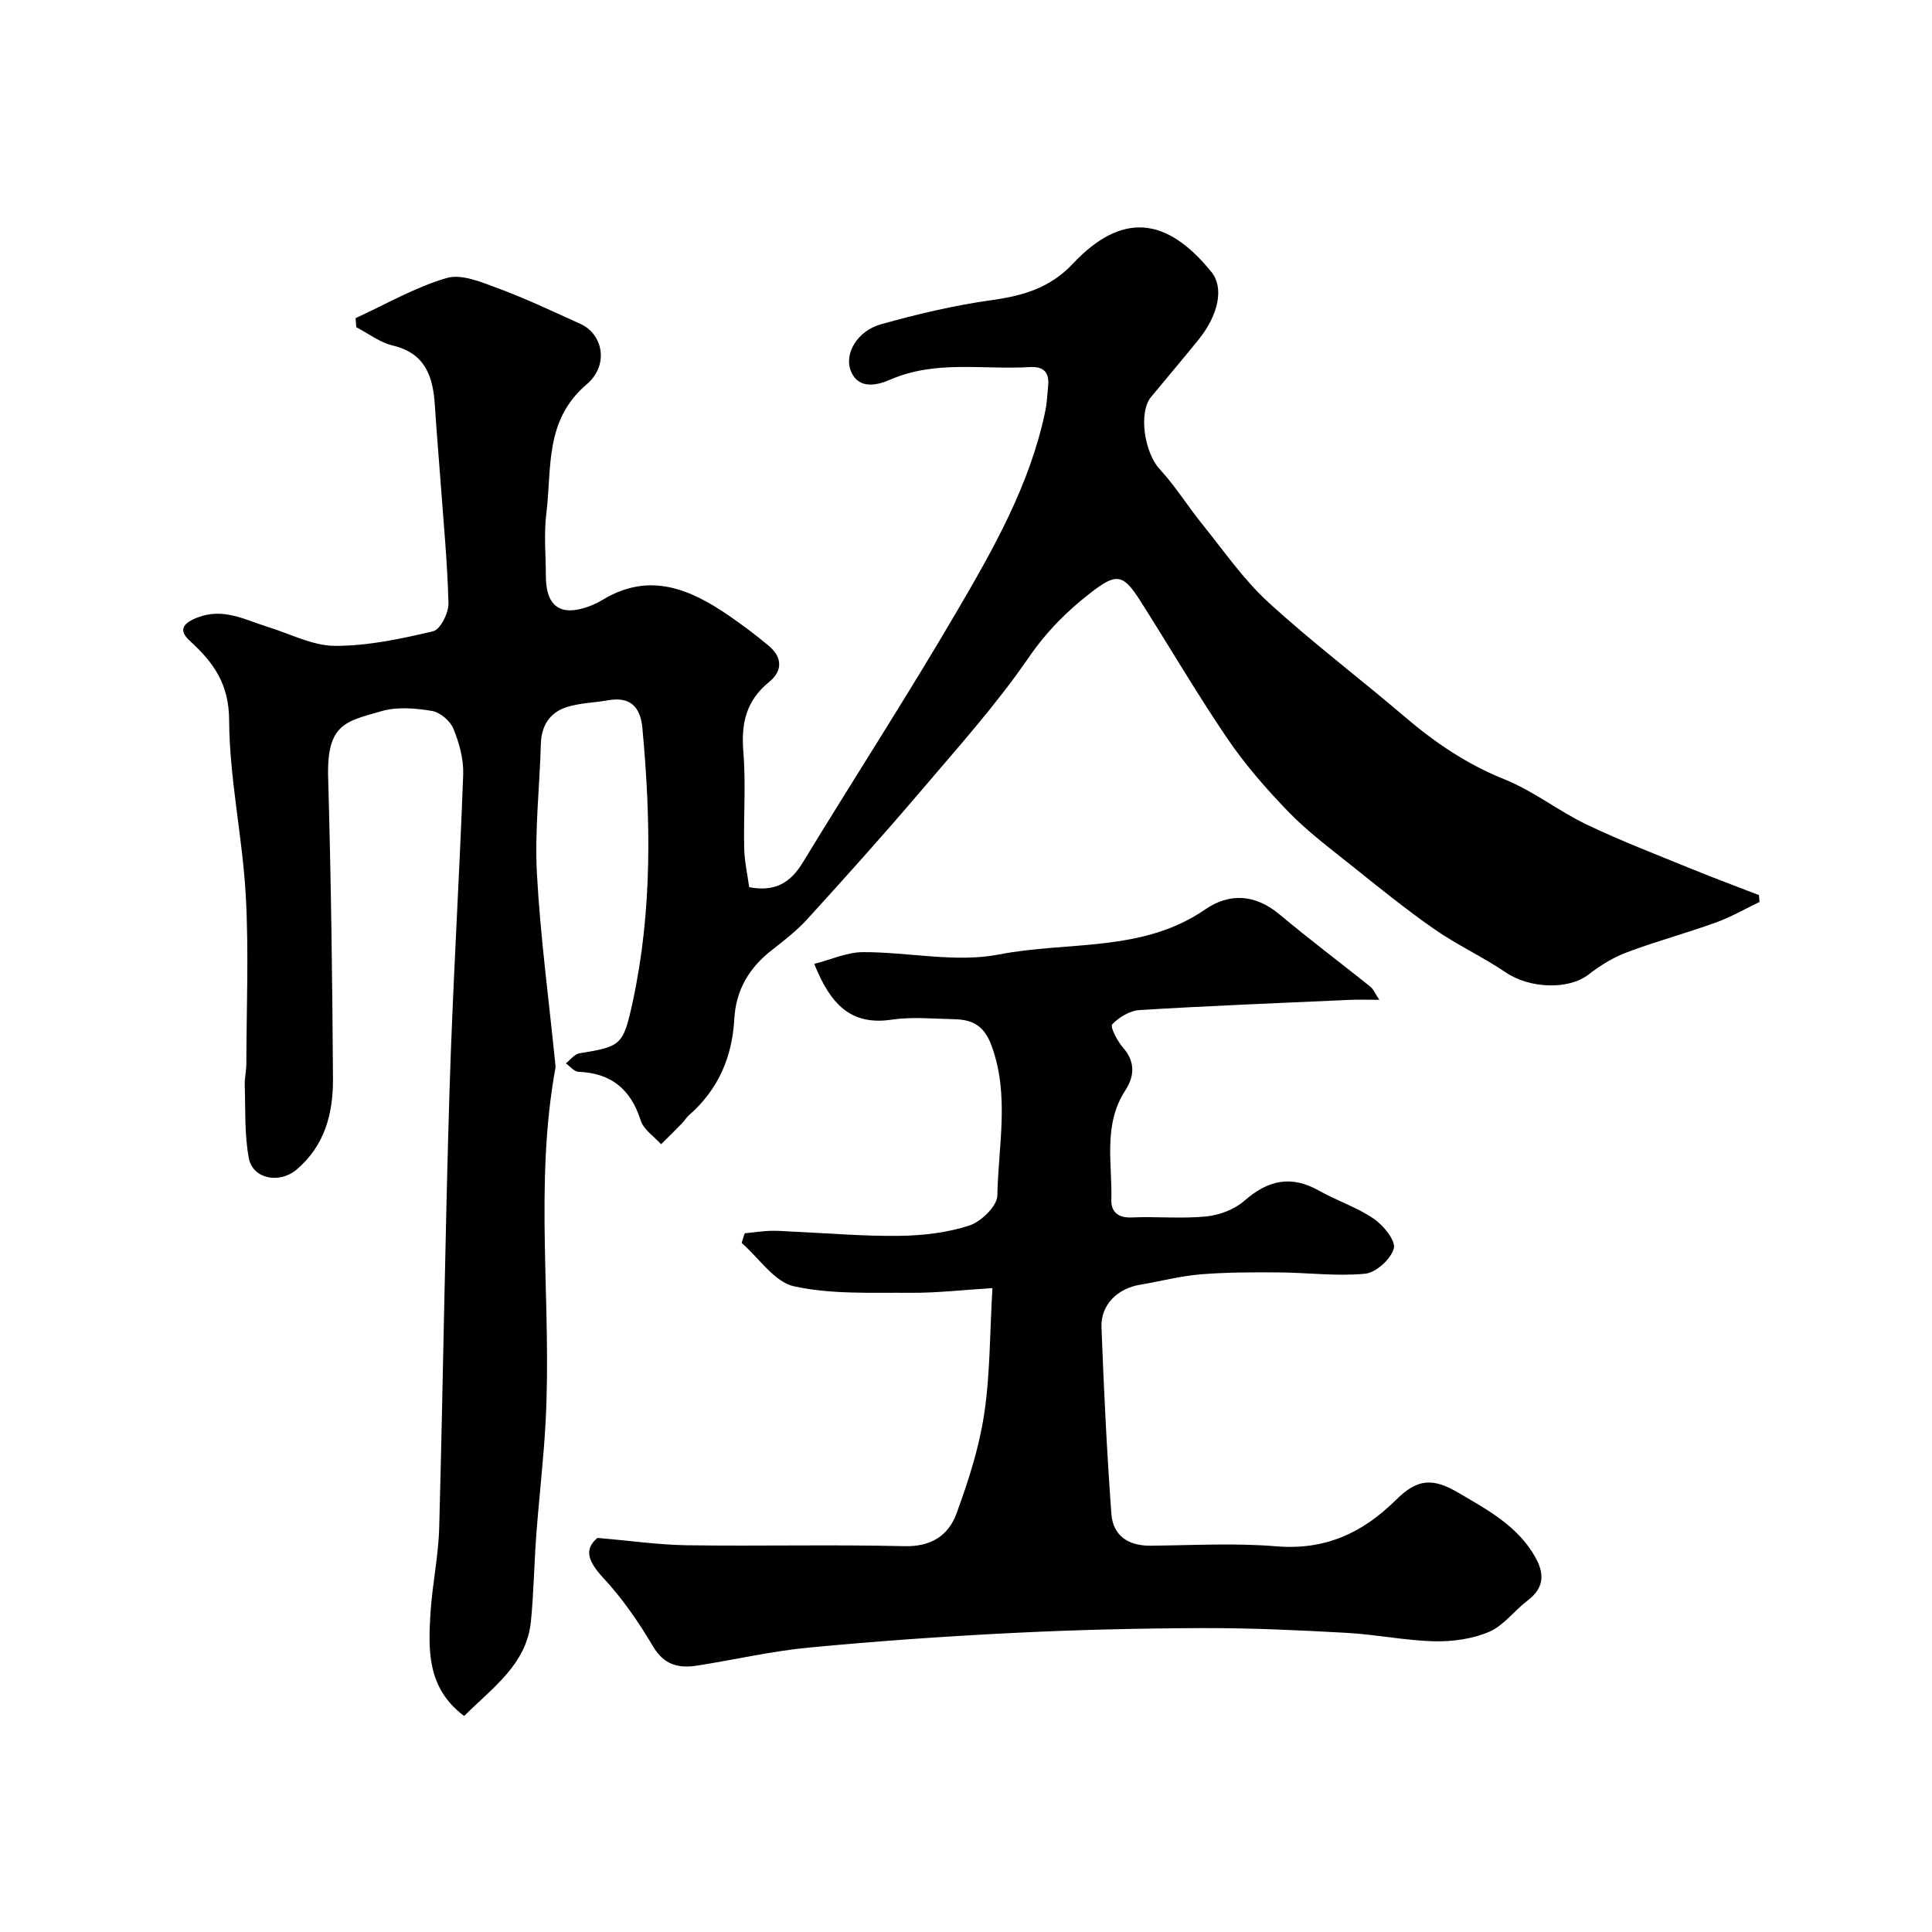 <svg enable-background="new 0 0 400 400" viewBox="0 0 400 400" xmlns="http://www.w3.org/2000/svg"><path d="m96.1 355.28c-7.68-5.74-7.45-13.58-6.97-21.34.37-5.89 1.64-11.73 1.8-17.61.82-30.19 1.21-60.4 2.14-90.59.67-21.81 2.03-43.6 2.83-65.41.11-3.14-.82-6.5-2.02-9.45-.66-1.62-2.76-3.41-4.45-3.69-3.4-.56-7.19-.9-10.42.04-7.4 2.15-11.39 2.54-11.07 13.78.59 20.76.87 41.52 1 62.29.05 7.18-1.67 13.93-7.61 18.91-3.45 2.89-8.98 1.93-9.81-2.42-.93-4.9-.68-10.03-.85-15.06-.05-1.47.32-2.95.33-4.43.03-11.66.53-23.36-.12-34.98-.68-12.1-3.38-24.13-3.44-36.2-.04-7.53-3.22-11.95-8.11-16.41-2.44-2.23-1.53-3.65 1.53-4.85 5.38-2.1 9.85.47 14.61 1.94 4.63 1.44 9.28 3.91 13.92 3.92 6.78.01 13.64-1.45 20.3-3.03 1.48-.35 3.21-3.81 3.16-5.79-.22-8.55-1.05-17.08-1.67-25.62-.37-5.09-.82-10.18-1.14-15.28-.37-5.96-1.92-10.85-8.74-12.47-2.66-.63-5.03-2.48-7.53-3.78-.05-.63-.1-1.25-.15-1.88 6.26-2.87 12.32-6.4 18.86-8.31 3.11-.91 7.27.88 10.69 2.15 5.79 2.15 11.4 4.81 17.04 7.37 4.55 2.06 6 8.44 1.25 12.5-8.79 7.49-7.18 17.42-8.35 26.76-.53 4.27-.1 8.65-.09 12.99.02 6.25 3.05 8.37 8.92 6.22 1.07-.39 2.1-.93 3.08-1.51 9.52-5.63 17.85-2.1 25.87 3.41 2.83 1.94 5.58 4.01 8.22 6.21 2.86 2.39 3.01 5.21.09 7.57-4.69 3.8-5.78 8.51-5.3 14.36.55 6.65.02 13.38.18 20.07.06 2.71.68 5.41 1.03 8.02 5.37 1.03 8.57-.94 11.1-5.11 10.51-17.27 21.51-34.25 31.72-51.69 7.7-13.16 15.31-26.49 18.47-41.71.37-1.75.44-3.57.61-5.36.27-2.79-1.04-3.98-3.81-3.81-9.64.59-19.45-1.51-28.91 2.61-2.22.97-6.51 2.34-8.15-1.86-1.4-3.58 1.41-8.27 6.28-9.62 7.49-2.09 15.12-3.91 22.82-4.98 6.53-.91 12.11-2.48 16.89-7.56 10.04-10.66 19.34-9.87 28.71 1.76 2.58 3.2 1.5 8.81-2.77 14.07-3.21 3.95-6.5 7.83-9.74 11.75-2.7 3.27-1.35 11.58 1.75 14.94 3.27 3.53 5.83 7.71 8.88 11.47 4.42 5.47 8.48 11.39 13.62 16.1 9.06 8.3 18.91 15.74 28.27 23.73 6.26 5.35 12.88 9.83 20.63 12.94 5.98 2.4 11.21 6.58 17.06 9.38 7.14 3.41 14.55 6.25 21.89 9.25 4.55 1.86 9.16 3.56 13.75 5.34.04.47.08.94.11 1.42-2.99 1.43-5.89 3.12-8.99 4.24-6.12 2.21-12.42 3.91-18.51 6.2-2.83 1.06-5.53 2.75-7.93 4.61-4.12 3.18-12.17 2.89-17.09-.45-4.79-3.25-10.13-5.7-14.88-9.02-5.99-4.18-11.69-8.81-17.4-13.38-4.36-3.49-8.88-6.87-12.74-10.87-4.57-4.72-8.96-9.76-12.65-15.18-6.32-9.3-11.99-19.03-18.03-28.52-3.53-5.54-4.9-5.76-10.07-1.79-5.02 3.85-9.31 8.16-13.03 13.57-6.76 9.83-14.81 18.79-22.57 27.91-7.56 8.88-15.36 17.56-23.21 26.19-2.2 2.42-4.84 4.47-7.43 6.49-4.67 3.64-7.4 8.26-7.73 14.22-.43 7.88-3.31 14.6-9.32 19.87-.62.54-1.05 1.28-1.63 1.87-1.38 1.42-2.8 2.8-4.21 4.2-1.45-1.62-3.61-3.01-4.21-4.9-2.06-6.46-6.08-9.83-12.88-10.09-.9-.03-1.75-1.14-2.63-1.75.93-.72 1.78-1.91 2.8-2.08 8.66-1.42 9.08-1.6 11.06-10.73 4.05-18.74 3.75-37.66 1.99-56.62-.41-4.38-2.51-6.57-7.13-5.74-2.89.51-5.92.54-8.66 1.45-3.38 1.12-5.12 3.79-5.23 7.55-.25 8.93-1.29 17.9-.82 26.79.7 13.01 2.45 25.96 3.75 38.94.05.5.15 1.01.07 1.49-4.42 24.24-.72 48.7-2.01 73.02-.42 7.88-1.35 15.73-1.94 23.6-.44 5.95-.52 11.92-1.11 17.85-.89 8.93-7.89 13.67-13.82 19.6z" fill="#000001"/><path d="m123.7 318.41c6.93.59 12.75 1.44 18.58 1.52 14.99.21 30-.17 44.98.19 5.54.14 9.11-2.22 10.78-6.78 2.44-6.67 4.67-13.57 5.72-20.56 1.25-8.27 1.16-16.74 1.71-26.09-6.23.38-11.6 1.02-16.97.97-8.06-.07-16.33.36-24.09-1.34-4.08-.89-7.27-5.86-10.86-8.99.21-.66.42-1.33.63-1.99 1.77-.18 3.54-.44 5.32-.51 1.49-.06 2.99.1 4.48.16 7.43.33 14.87.98 22.29.88 4.85-.07 9.88-.65 14.45-2.15 2.43-.8 5.73-4.02 5.77-6.2.19-10.35 2.59-20.79-1.23-31.1-1.51-4.09-3.96-5.33-7.67-5.4-4.33-.09-8.74-.54-12.98.09-8.56 1.28-12.73-3.32-16.03-11.55 3.48-.88 6.76-2.41 10.06-2.43 9.43-.04 19.2 2.24 28.22.48 14.23-2.78 29.67-.36 42.64-9.31 5.04-3.48 10.38-3.18 15.4 1.01 6.15 5.15 12.57 9.97 18.83 14.98.56.45.86 1.23 1.85 2.71-2.57 0-4.32-.07-6.06.01-14.53.65-29.06 1.23-43.58 2.11-2 .12-4.28 1.48-5.67 2.97-.47.51 1.07 3.47 2.25 4.82 2.59 2.96 2.34 5.96.46 8.85-4.64 7.14-2.68 15.07-2.89 22.71-.07 2.36 1.37 3.71 4.18 3.59 5.15-.23 10.36.3 15.48-.21 2.75-.27 5.86-1.46 7.91-3.26 4.87-4.28 9.67-5.33 15.44-2.07 3.7 2.09 7.86 3.43 11.33 5.81 2 1.37 4.58 4.53 4.14 6.16-.59 2.19-3.69 5-5.93 5.22-5.88.57-11.89-.23-17.85-.27-5.41-.04-10.85-.04-16.23.4-4.21.35-8.35 1.45-12.53 2.15-4.67.78-8.15 4.16-7.98 8.79.48 12.89 1.11 25.78 2.05 38.65.33 4.5 3.47 6.63 8.09 6.59 8.7-.08 17.44-.59 26.08.13 10.07.83 17.85-2.76 24.76-9.62 4.4-4.37 7.57-4.6 12.82-1.52 6.08 3.56 12.37 6.9 16.02 13.39 1.92 3.4 1.85 6.35-1.55 8.93-2.75 2.08-4.96 5.2-7.99 6.51-3.43 1.48-7.53 2.05-11.31 1.97-6.05-.14-12.06-1.4-18.11-1.74-9.92-.55-19.86-1.02-29.79-.99-13.1.04-26.21.35-39.29 1-14.13.7-28.25 1.69-42.33 3.03-7.78.74-15.45 2.53-23.19 3.74-3.8.59-6.83-.12-9.12-4-2.97-5.04-6.37-9.95-10.34-14.22-3.09-3.37-3.99-5.87-1.15-8.22z" fill="#000001"/></svg>